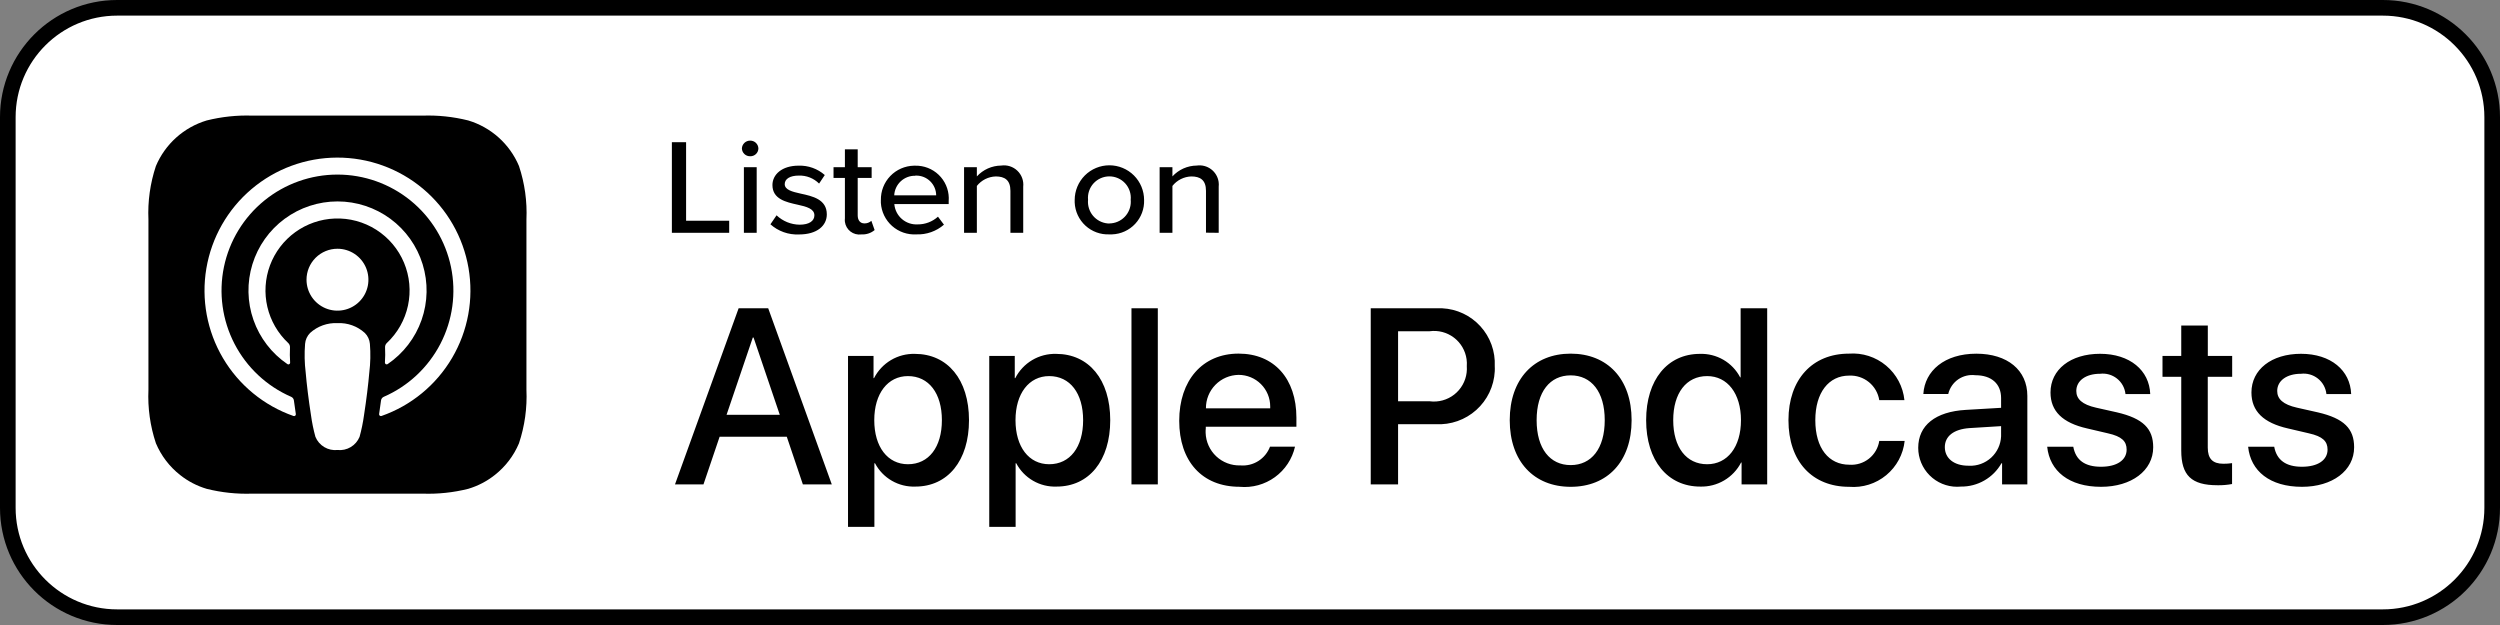 <svg width="160" height="40" viewBox="0 0 160 40" fill="none" xmlns="http://www.w3.org/2000/svg">
<rect x="0" y="0" width="160" height="40" fill="#808080" stroke="none"/>
<path d="M152.5 0.5H7.5C3.634 0.5 0.5 3.634 0.5 7.5V32.5C0.5 36.366 3.634 39.5 7.5 39.5H152.5C156.366 39.5 159.5 36.366 159.5 32.5V7.5C159.5 3.634 156.366 0.5 152.5 0.5Z" fill="white" stroke="black"/>
<path fill-rule="evenodd" clip-rule="evenodd" d="M33.214 28.373C32.878 29.169 32.346 29.866 31.666 30.4C31.161 30.801 30.584 31.101 29.966 31.285C29.011 31.524 28.026 31.628 27.041 31.593H16.151C15.167 31.628 14.182 31.524 13.226 31.285C12.608 31.101 12.031 30.801 11.526 30.4C10.847 29.865 10.314 29.166 9.978 28.369C9.61 27.266 9.448 26.105 9.5 24.944V24.944V14.056C9.448 12.893 9.61 11.73 9.978 10.626C10.271 9.931 10.715 9.309 11.276 8.805C11.838 8.301 12.504 7.927 13.226 7.71C14.182 7.471 15.166 7.366 16.151 7.4H27.038C28.023 7.366 29.007 7.469 29.963 7.708C30.686 7.924 31.353 8.298 31.915 8.802C32.477 9.306 32.921 9.928 33.214 10.624C33.582 11.728 33.744 12.891 33.692 14.054V24.944C33.744 26.107 33.582 27.269 33.214 28.373V28.373Z" fill="black"/>
<path d="M23.349 21.309C23.113 21.094 22.837 20.928 22.537 20.82C22.237 20.712 21.919 20.665 21.6 20.68C21.281 20.664 20.961 20.712 20.66 20.82C20.359 20.927 20.082 21.094 19.846 21.309C19.659 21.497 19.545 21.745 19.525 22.009C19.476 22.619 19.489 23.232 19.564 23.839C19.627 24.581 19.747 25.569 19.904 26.577C19.967 27.043 20.062 27.504 20.187 27.957C20.3 28.232 20.498 28.462 20.753 28.614C21.008 28.766 21.305 28.831 21.6 28.8C21.895 28.831 22.192 28.766 22.446 28.614C22.701 28.462 22.899 28.232 23.012 27.958C23.137 27.505 23.232 27.044 23.296 26.578C23.452 25.57 23.572 24.578 23.635 23.84C23.71 23.233 23.723 22.62 23.674 22.01C23.653 21.745 23.538 21.496 23.349 21.309V21.309ZM19.617 17.9C19.617 18.292 19.733 18.675 19.95 19.001C20.168 19.326 20.477 19.581 20.839 19.731C21.201 19.881 21.599 19.92 21.983 19.844C22.367 19.768 22.721 19.58 22.998 19.303C23.275 19.026 23.464 18.673 23.541 18.289C23.617 17.905 23.578 17.507 23.429 17.145C23.279 16.782 23.026 16.473 22.7 16.255C22.375 16.037 21.992 15.92 21.6 15.92V15.92C21.34 15.919 21.082 15.97 20.841 16.07C20.601 16.169 20.382 16.315 20.198 16.499C20.014 16.683 19.867 16.901 19.768 17.141C19.668 17.382 19.617 17.64 19.617 17.9ZM21.573 10.086C19.566 10.091 17.626 10.806 16.095 12.104C14.564 13.402 13.541 15.199 13.207 17.178C12.873 19.157 13.249 21.19 14.27 22.919C15.29 24.647 16.888 25.959 18.782 26.623C18.801 26.63 18.821 26.632 18.84 26.629C18.86 26.625 18.878 26.617 18.893 26.605C18.909 26.592 18.92 26.576 18.927 26.557C18.934 26.538 18.936 26.518 18.933 26.499C18.889 26.208 18.847 25.915 18.809 25.627C18.803 25.577 18.784 25.53 18.753 25.489C18.723 25.449 18.683 25.417 18.637 25.397C17.073 24.717 15.792 23.518 15.008 22.004C14.224 20.489 13.986 18.751 14.333 17.081C14.681 15.412 15.593 13.913 16.916 12.837C18.239 11.761 19.892 11.173 21.598 11.173C23.303 11.173 24.956 11.761 26.279 12.837C27.602 13.913 28.514 15.412 28.862 17.081C29.209 18.751 28.971 20.489 28.187 22.004C27.403 23.518 26.122 24.717 24.558 25.397C24.512 25.417 24.472 25.449 24.442 25.49C24.411 25.53 24.392 25.578 24.386 25.628C24.348 25.916 24.307 26.208 24.263 26.499C24.261 26.518 24.263 26.538 24.27 26.556C24.277 26.575 24.289 26.591 24.304 26.603C24.319 26.615 24.337 26.624 24.356 26.627C24.376 26.631 24.395 26.629 24.414 26.623C26.312 25.958 27.913 24.642 28.933 22.908C29.953 21.174 30.325 19.136 29.985 17.153C29.644 15.171 28.613 13.374 27.073 12.08C25.533 10.786 23.584 10.08 21.573 10.086V10.086ZM21.419 13.986C22.358 13.948 23.287 14.199 24.08 14.704C24.873 15.209 25.493 15.944 25.856 16.811C26.219 17.679 26.308 18.636 26.111 19.556C25.914 20.475 25.441 21.312 24.755 21.955C24.717 21.99 24.688 22.033 24.669 22.081C24.65 22.128 24.641 22.18 24.644 22.231C24.66 22.555 24.657 22.88 24.635 23.203C24.634 23.224 24.638 23.245 24.648 23.263C24.658 23.281 24.673 23.297 24.691 23.307C24.709 23.317 24.73 23.323 24.751 23.322C24.771 23.321 24.792 23.315 24.809 23.303C25.816 22.617 26.578 21.627 26.981 20.477C27.384 19.327 27.408 18.078 27.049 16.913C26.69 15.748 25.968 14.729 24.987 14.005C24.007 13.282 22.82 12.891 21.602 12.891C20.383 12.891 19.196 13.282 18.216 14.005C17.235 14.729 16.513 15.748 16.154 16.913C15.795 18.078 15.819 19.327 16.222 20.477C16.625 21.627 17.387 22.617 18.394 23.303C18.406 23.311 18.42 23.317 18.434 23.32C18.449 23.323 18.464 23.323 18.478 23.32C18.492 23.317 18.506 23.311 18.518 23.303C18.53 23.295 18.541 23.284 18.549 23.272C18.563 23.252 18.57 23.227 18.568 23.203C18.546 22.88 18.543 22.555 18.559 22.231C18.562 22.18 18.553 22.128 18.534 22.081C18.515 22.033 18.486 21.99 18.448 21.955C17.785 21.334 17.32 20.53 17.112 19.645C16.904 18.76 16.963 17.833 17.28 16.981C17.598 16.13 18.16 15.391 18.897 14.858C19.633 14.325 20.511 14.021 21.419 13.986V13.986Z" fill="white"/>
<path d="M43 14.9V9.1H43.91V14.128H46.668V14.9H43ZM48.009 10C47.873 10.003 47.741 9.952 47.642 9.859C47.543 9.765 47.485 9.636 47.481 9.5C47.487 9.364 47.545 9.237 47.644 9.143C47.742 9.05 47.873 8.999 48.009 9C48.145 8.997 48.277 9.048 48.376 9.141C48.475 9.235 48.533 9.364 48.537 9.5C48.536 9.567 48.521 9.633 48.495 9.695C48.468 9.756 48.429 9.812 48.381 9.858C48.333 9.904 48.276 9.941 48.213 9.965C48.151 9.99 48.084 10.002 48.017 10H48.009ZM47.609 14.9V10.7H48.428V14.9H47.609ZM49.309 14.353L49.7 13.78C50.099 14.158 50.625 14.373 51.175 14.38C51.794 14.38 52.121 14.137 52.121 13.78C52.121 13.363 51.621 13.224 51.056 13.102C50.31 12.937 49.436 12.746 49.436 11.843C49.436 11.175 50.036 10.602 51.111 10.602C51.725 10.582 52.324 10.796 52.786 11.202L52.422 11.749C52.252 11.579 52.049 11.446 51.825 11.358C51.601 11.27 51.362 11.229 51.122 11.237C50.567 11.237 50.222 11.445 50.222 11.784C50.222 12.148 50.695 12.27 51.241 12.391C52.006 12.556 52.916 12.756 52.916 13.72C52.916 14.441 52.297 15.005 51.141 15.005C50.465 15.037 49.803 14.802 49.3 14.349L49.309 14.353ZM55.119 15.004C54.997 15.02 54.874 15.011 54.755 14.979C54.637 14.947 54.526 14.892 54.429 14.817C54.332 14.742 54.251 14.649 54.19 14.542C54.129 14.436 54.09 14.319 54.074 14.197C54.065 14.122 54.065 14.046 54.074 13.971V11.388H53.346V10.7H54.074V9.556H54.893V10.7H55.785V11.386H54.893V13.786C54.893 14.081 55.039 14.298 55.321 14.298C55.485 14.302 55.645 14.243 55.767 14.133L55.976 14.724C55.736 14.925 55.428 15.024 55.116 15L55.119 15.004ZM56.377 12.804C56.365 12.232 56.582 11.679 56.978 11.266C57.374 10.854 57.918 10.616 58.49 10.604H58.577C59.134 10.592 59.673 10.802 60.075 11.187C60.477 11.572 60.71 12.101 60.722 12.658C60.724 12.729 60.722 12.8 60.716 12.87V13.061H57.237C57.267 13.43 57.44 13.772 57.719 14.015C57.998 14.258 58.361 14.382 58.73 14.361C59.21 14.365 59.674 14.189 60.03 13.867L60.413 14.379C59.925 14.803 59.294 15.025 58.648 15C58.366 15.017 58.084 14.978 57.817 14.886C57.55 14.793 57.305 14.649 57.093 14.462C56.882 14.274 56.71 14.047 56.587 13.793C56.464 13.54 56.392 13.264 56.375 12.982C56.375 12.922 56.37 12.861 56.375 12.8L56.377 12.804ZM58.577 11.249C58.234 11.241 57.901 11.367 57.649 11.601C57.398 11.834 57.247 12.157 57.23 12.5H59.915C59.914 12.333 59.88 12.168 59.815 12.014C59.75 11.861 59.655 11.721 59.536 11.604C59.417 11.487 59.277 11.394 59.122 11.331C58.967 11.268 58.802 11.237 58.635 11.238H58.575L58.577 11.249ZM64.667 14.9V12.213C64.667 11.518 64.294 11.292 63.729 11.292C63.495 11.299 63.266 11.357 63.056 11.462C62.847 11.567 62.664 11.716 62.519 11.9V14.9H61.7V10.7H62.519V11.29C62.717 11.074 62.957 10.901 63.225 10.781C63.493 10.662 63.782 10.599 64.075 10.596C64.262 10.568 64.452 10.584 64.632 10.641C64.812 10.699 64.976 10.796 65.112 10.927C65.249 11.058 65.353 11.218 65.418 11.395C65.483 11.572 65.506 11.762 65.486 11.95V14.9H64.667ZM71 15C70.435 15.024 69.884 14.823 69.468 14.441C69.052 14.059 68.804 13.527 68.78 12.962C68.78 12.908 68.78 12.854 68.78 12.8C68.78 12.211 69.014 11.646 69.43 11.229C69.847 10.813 70.412 10.579 71.001 10.579C71.59 10.579 72.155 10.813 72.572 11.229C72.988 11.646 73.222 12.211 73.222 12.8C73.242 13.363 73.037 13.912 72.653 14.324C72.269 14.737 71.736 14.98 71.173 15C71.115 15 71.057 15 71 15ZM71 14.3C71.182 14.298 71.362 14.261 71.529 14.189C71.697 14.118 71.848 14.014 71.976 13.884C72.103 13.754 72.203 13.6 72.271 13.431C72.339 13.262 72.373 13.082 72.371 12.9C72.371 12.862 72.371 12.825 72.365 12.787C72.383 12.597 72.361 12.405 72.3 12.224C72.24 12.043 72.142 11.877 72.014 11.736C71.885 11.595 71.729 11.482 71.554 11.405C71.38 11.328 71.191 11.288 71 11.288C70.809 11.288 70.62 11.328 70.446 11.405C70.271 11.482 70.115 11.595 69.986 11.736C69.858 11.877 69.76 12.043 69.7 12.224C69.639 12.405 69.617 12.597 69.635 12.787C69.618 12.969 69.637 13.152 69.691 13.327C69.745 13.502 69.832 13.664 69.949 13.805C70.066 13.945 70.209 14.061 70.371 14.146C70.533 14.231 70.71 14.284 70.892 14.3C70.928 14.304 70.964 14.306 71 14.306V14.3ZM77.183 14.891V12.213C77.183 11.518 76.81 11.292 76.245 11.292C76.011 11.299 75.782 11.357 75.573 11.462C75.363 11.567 75.18 11.716 75.035 11.9V14.9H74.216V10.7H75.035V11.29C75.233 11.074 75.473 10.901 75.741 10.781C76.009 10.662 76.298 10.599 76.591 10.596C76.915 10.549 77.243 10.632 77.506 10.827C77.768 11.022 77.943 11.313 77.991 11.636C78.006 11.741 78.008 11.847 77.997 11.952V14.9L77.183 14.891Z" fill="black"/>
<path d="M45.023 31L46.055 27.953H50.355L51.383 31H53.234L49.164 19.727H47.273L43.2 31H45.023ZM49.906 26.547H46.5L48.18 21.6H48.227L49.906 26.547ZM55.961 33.719V29.648H56C56.246 30.116 56.62 30.504 57.078 30.768C57.535 31.032 58.058 31.162 58.586 31.141C60.648 31.141 62.016 29.492 62.016 26.891C62.016 24.29 60.641 22.648 58.555 22.648C58.017 22.633 57.485 22.77 57.022 23.045C56.559 23.32 56.183 23.72 55.938 24.2H55.906V22.781H54.273V33.719H55.961ZM58.109 29.711C56.809 29.711 55.953 28.602 55.953 26.891C55.953 25.18 56.82 24.07 58.109 24.07C59.445 24.07 60.281 25.17 60.281 26.891C60.281 28.612 59.445 29.711 58.109 29.711V29.711ZM65 33.719V29.648H65.039C65.285 30.116 65.659 30.504 66.117 30.768C66.574 31.032 67.097 31.162 67.625 31.141C69.688 31.141 71.055 29.492 71.055 26.891C71.055 24.29 69.68 22.648 67.594 22.648C67.056 22.633 66.524 22.77 66.061 23.045C65.598 23.32 65.222 23.72 64.977 24.2H64.945V22.781H63.312V33.719H65ZM67.148 29.711C65.848 29.711 64.992 28.602 64.992 26.891C64.992 25.18 65.859 24.07 67.148 24.07C68.484 24.07 69.32 25.17 69.32 26.891C69.32 28.612 68.484 29.711 67.148 29.711V29.711ZM74.1 31V19.727H72.414V31H74.1ZM79.342 31.156C80.143 31.23 80.944 31.009 81.595 30.537C82.246 30.064 82.703 29.371 82.881 28.586H81.281C81.139 28.966 80.876 29.288 80.533 29.505C80.19 29.722 79.785 29.82 79.381 29.786C79.098 29.795 78.817 29.748 78.552 29.648C78.287 29.548 78.044 29.397 77.838 29.203C77.632 29.01 77.466 28.777 77.35 28.519C77.233 28.261 77.169 27.983 77.16 27.7C77.157 27.603 77.16 27.506 77.17 27.409V27.309H82.97V26.731C82.97 24.239 81.548 22.631 79.27 22.631C76.95 22.631 75.47 24.35 75.47 26.931C75.47 29.512 76.925 31.154 79.339 31.154L79.342 31.156ZM81.287 26.133H77.18C77.174 25.572 77.391 25.031 77.784 24.63C78.176 24.228 78.712 23.999 79.273 23.992C79.809 23.992 80.322 24.204 80.701 24.583C81.08 24.961 81.293 25.475 81.293 26.01C81.293 26.051 81.293 26.092 81.293 26.133H81.287ZM89.477 31V27.148H91.9C92.369 27.173 92.838 27.106 93.281 26.95C93.724 26.794 94.132 26.552 94.482 26.239C94.831 25.925 95.116 25.546 95.319 25.122C95.521 24.698 95.639 24.239 95.664 23.77C95.67 23.657 95.671 23.543 95.664 23.43C95.708 22.493 95.378 21.577 94.747 20.883C94.116 20.189 93.235 19.775 92.298 19.73C92.183 19.73 92.068 19.73 91.953 19.73H87.727V31H89.477ZM91.484 25.68H89.477V21.2H91.492C92.044 21.123 92.603 21.269 93.048 21.605C93.492 21.941 93.784 22.439 93.861 22.991C93.881 23.138 93.886 23.287 93.875 23.435C93.895 23.712 93.861 23.989 93.774 24.252C93.686 24.516 93.548 24.759 93.367 24.969C93.186 25.179 92.965 25.351 92.717 25.475C92.469 25.599 92.2 25.674 91.923 25.694C91.777 25.704 91.63 25.7 91.484 25.68V25.68ZM100.523 31.156C102.875 31.156 104.423 29.539 104.423 26.891C104.423 24.243 102.868 22.633 100.523 22.633C98.178 22.633 96.623 24.25 96.623 26.891C96.623 29.532 98.172 31.156 100.523 31.156V31.156ZM100.523 29.766C99.203 29.766 98.344 28.719 98.344 26.891C98.344 25.063 99.203 24.023 100.523 24.023C101.843 24.023 102.703 25.07 102.703 26.891C102.703 28.712 101.852 29.766 100.523 29.766V29.766ZM108.812 31.141C109.35 31.157 109.88 31.021 110.344 30.748C110.807 30.476 111.184 30.078 111.43 29.6H111.461V31H113.1V19.727H111.4V24.148H111.369C111.125 23.68 110.753 23.291 110.297 23.026C109.84 22.761 109.319 22.63 108.791 22.648C106.728 22.648 105.353 24.297 105.353 26.891C105.353 29.485 106.734 31.141 108.812 31.141V31.141ZM109.258 29.711C107.922 29.711 107.086 28.625 107.086 26.891C107.086 25.157 107.922 24.07 109.258 24.07C110.558 24.07 111.422 25.188 111.422 26.891C111.422 28.609 110.555 29.711 109.258 29.711V29.711ZM118.344 31.156C119.203 31.227 120.055 30.96 120.719 30.411C121.383 29.862 121.806 29.076 121.898 28.219H120.273C120.203 28.667 119.968 29.072 119.613 29.354C119.259 29.636 118.811 29.774 118.359 29.742C117.047 29.742 116.18 28.695 116.18 26.891C116.18 25.125 117.039 24.039 118.344 24.039C118.803 24.017 119.253 24.165 119.609 24.455C119.965 24.745 120.202 25.156 120.273 25.609H121.883C121.796 24.747 121.375 23.954 120.711 23.398C120.047 22.842 119.192 22.567 118.328 22.633C115.992 22.633 114.461 24.281 114.461 26.891C114.461 29.547 115.992 31.156 118.344 31.156V31.156ZM125.5 31.141C126.027 31.147 126.545 31.012 127.001 30.749C127.458 30.487 127.835 30.106 128.094 29.648H128.133V31H129.75V25.336C129.75 23.688 128.477 22.636 126.484 22.636C124.453 22.636 123.184 23.73 123.094 25.214H124.688C124.777 24.835 125.004 24.502 125.324 24.28C125.645 24.059 126.036 23.964 126.422 24.014C127.453 24.014 128.07 24.561 128.07 25.475V26.1L125.82 26.232C123.867 26.342 122.766 27.225 122.766 28.662C122.766 29.323 123.029 29.956 123.496 30.423C123.963 30.89 124.597 31.153 125.257 31.153C125.338 31.153 125.419 31.149 125.5 31.141V31.141ZM125.969 29.805C125.062 29.805 124.469 29.336 124.469 28.617C124.469 27.917 125.039 27.469 126.047 27.398L128.07 27.273V27.922C128.048 28.444 127.82 28.936 127.435 29.29C127.05 29.643 126.541 29.83 126.019 29.808L125.969 29.805ZM134.469 31.156C136.406 31.156 137.805 30.125 137.805 28.625C137.805 27.438 137.164 26.781 135.484 26.391L134.148 26.091C133.258 25.891 132.883 25.536 132.883 25.021C132.883 24.364 133.492 23.921 134.406 23.921C134.791 23.876 135.178 23.985 135.482 24.225C135.787 24.464 135.983 24.815 136.029 25.2V25.221H137.615C137.56 23.705 136.315 22.643 134.404 22.643C132.514 22.643 131.232 23.651 131.232 25.119C131.232 26.319 132.006 27.065 133.568 27.419L134.904 27.732C135.804 27.932 136.104 28.247 136.104 28.778C136.104 29.45 135.479 29.872 134.464 29.872C133.433 29.872 132.847 29.45 132.69 28.591H131.02C131.18 30.148 132.414 31.156 134.469 31.156ZM141.914 31.056C142.229 31.061 142.543 31.035 142.852 30.978V29.641C142.668 29.668 142.483 29.681 142.297 29.68C141.609 29.68 141.297 29.359 141.297 28.648V24.117H142.859V22.781H141.3V20.836H139.6V22.781H138.4V24.117H139.6V28.836C139.6 30.422 140.25 31.055 141.914 31.055V31.056ZM147.328 31.156C149.266 31.156 150.664 30.125 150.664 28.625C150.664 27.438 150.023 26.781 148.344 26.391L147.008 26.091C146.117 25.891 145.742 25.536 145.742 25.021C145.742 24.364 146.352 23.921 147.266 23.921C147.651 23.876 148.038 23.985 148.343 24.226C148.647 24.466 148.844 24.817 148.889 25.202V25.221H150.475C150.42 23.705 149.175 22.643 147.264 22.643C145.373 22.643 144.092 23.651 144.092 25.119C144.092 26.319 144.865 27.065 146.428 27.419L147.764 27.732C148.664 27.932 148.964 28.247 148.964 28.778C148.964 29.45 148.339 29.872 147.323 29.872C146.307 29.872 145.706 29.45 145.55 28.591H143.88C144.039 30.148 145.273 31.156 147.328 31.156V31.156Z" fill="black"/>
</svg>
